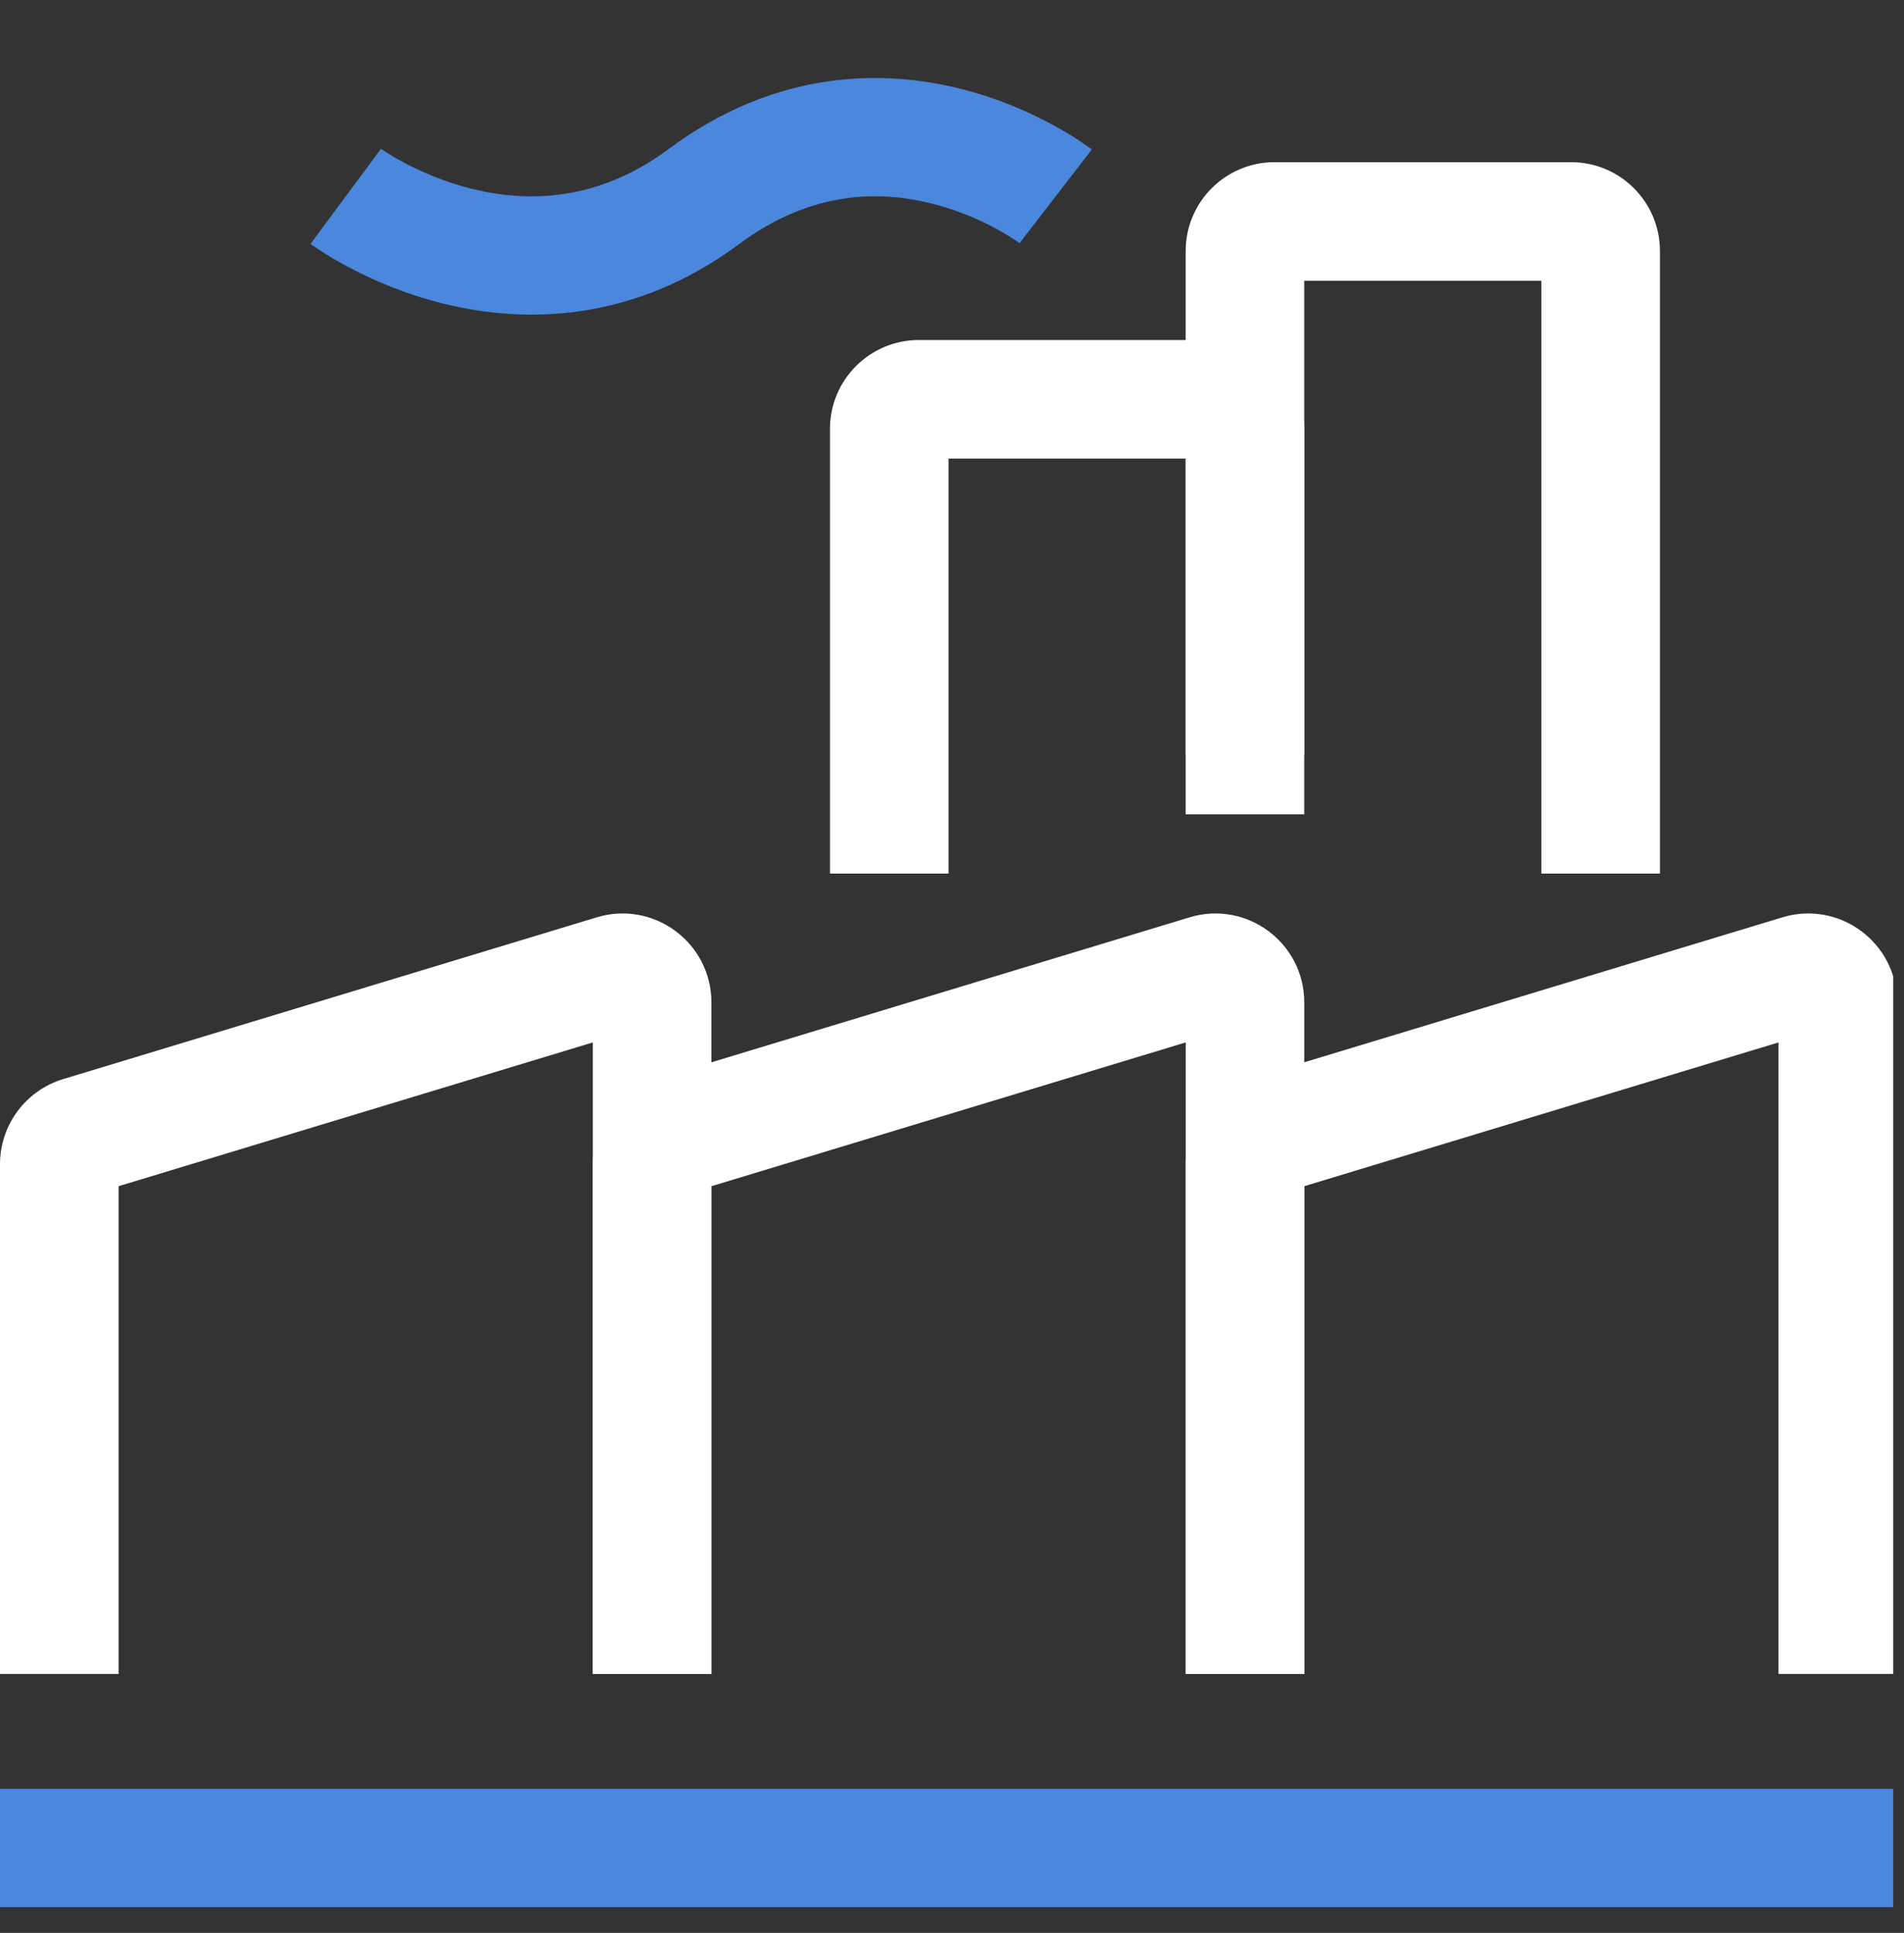 <?xml version="1.0" encoding="UTF-8"?> <svg xmlns="http://www.w3.org/2000/svg" width="66" height="67" viewBox="0 0 66 67" fill="none"><rect x="0" y="0" width="66" height="67" fill="#333333" stroke="none"/><g clip-path="url(#clip0_2519_990)"><path fill-rule="evenodd" clip-rule="evenodd" d="M61.65 36.133V58.023H65.76V34.748C65.76 32.679 63.763 31.198 61.783 31.798L43.288 37.405C41.988 37.799 41.1 38.997 41.1 40.355V58.023H45.21V41.117L61.65 36.133Z" fill="white"></path><path fill-rule="evenodd" clip-rule="evenodd" d="M20.55 36.133V58.023H24.66V34.748C24.66 32.679 22.663 31.198 20.683 31.798L2.188 37.405C0.889 37.799 0 38.997 0 40.355V58.023H4.11V41.117L20.55 36.133Z" fill="white"></path><path fill-rule="evenodd" clip-rule="evenodd" d="M41.101 36.133V58.023H45.211V34.748C45.211 32.679 43.214 31.198 41.234 31.798L22.739 37.405C21.439 37.799 20.551 38.997 20.551 40.355V58.023H24.661V41.117L41.101 36.133Z" fill="white"></path><path d="M65.625 62.006H0V66.108H65.625V62.006Z" fill="#4B87DD"></path><path fill-rule="evenodd" clip-rule="evenodd" d="M32.88 15.896V30.281H28.77V14.868C28.77 13.166 30.15 11.786 31.852 11.786L42.127 11.786C43.83 11.786 45.21 13.166 45.21 14.868V28.226H41.1V15.896L32.88 15.896Z" fill="white"></path><path fill-rule="evenodd" clip-rule="evenodd" d="M45.21 9.731V26.171H41.1V8.703C41.1 7.001 42.48 5.621 44.182 5.621L54.457 5.621C56.16 5.621 57.54 7.001 57.54 8.703V30.281H53.43V9.731L45.21 9.731Z" fill="white"></path><path fill-rule="evenodd" clip-rule="evenodd" d="M35.342 8.429C35.341 8.429 35.34 8.428 36.594 6.805C37.848 5.183 37.847 5.182 37.847 5.181L37.845 5.18L37.841 5.177L37.831 5.17L37.805 5.15C37.785 5.135 37.758 5.115 37.726 5.092C37.662 5.045 37.574 4.984 37.465 4.911C37.246 4.765 36.937 4.571 36.551 4.359C35.782 3.937 34.679 3.428 33.337 3.087C30.608 2.394 26.893 2.406 23.187 5.159C20.689 7.015 18.252 7.013 16.361 6.545C15.397 6.306 14.585 5.945 14.014 5.643C13.731 5.492 13.514 5.36 13.374 5.27C13.305 5.225 13.255 5.192 13.226 5.172C13.212 5.162 13.204 5.156 13.2 5.154L13.203 5.155L13.205 5.157L13.206 5.158C13.207 5.158 13.208 5.159 11.985 6.805C10.762 8.452 10.763 8.452 10.764 8.453L10.766 8.454L10.77 8.457L10.779 8.464L10.806 8.483C10.826 8.498 10.853 8.517 10.886 8.54C10.952 8.586 11.042 8.647 11.154 8.719C11.379 8.864 11.695 9.056 12.092 9.266C12.88 9.684 14.009 10.188 15.375 10.526C18.143 11.212 21.919 11.21 25.633 8.452C28.139 6.59 30.516 6.603 32.327 7.063C33.255 7.298 34.032 7.655 34.578 7.954C34.848 8.103 35.055 8.233 35.187 8.322C35.252 8.366 35.299 8.399 35.325 8.417C35.339 8.427 35.346 8.433 35.349 8.435C35.35 8.435 35.35 8.435 35.35 8.435C35.35 8.435 35.35 8.435 35.349 8.435L35.346 8.432L35.343 8.43L35.342 8.429Z" fill="#4B87DD"></path></g><defs><clipPath id="clip0_2519_990"><rect width="65.625" height="65.625" fill="white" transform="translate(0 0.483)"></rect></clipPath></defs></svg> 
